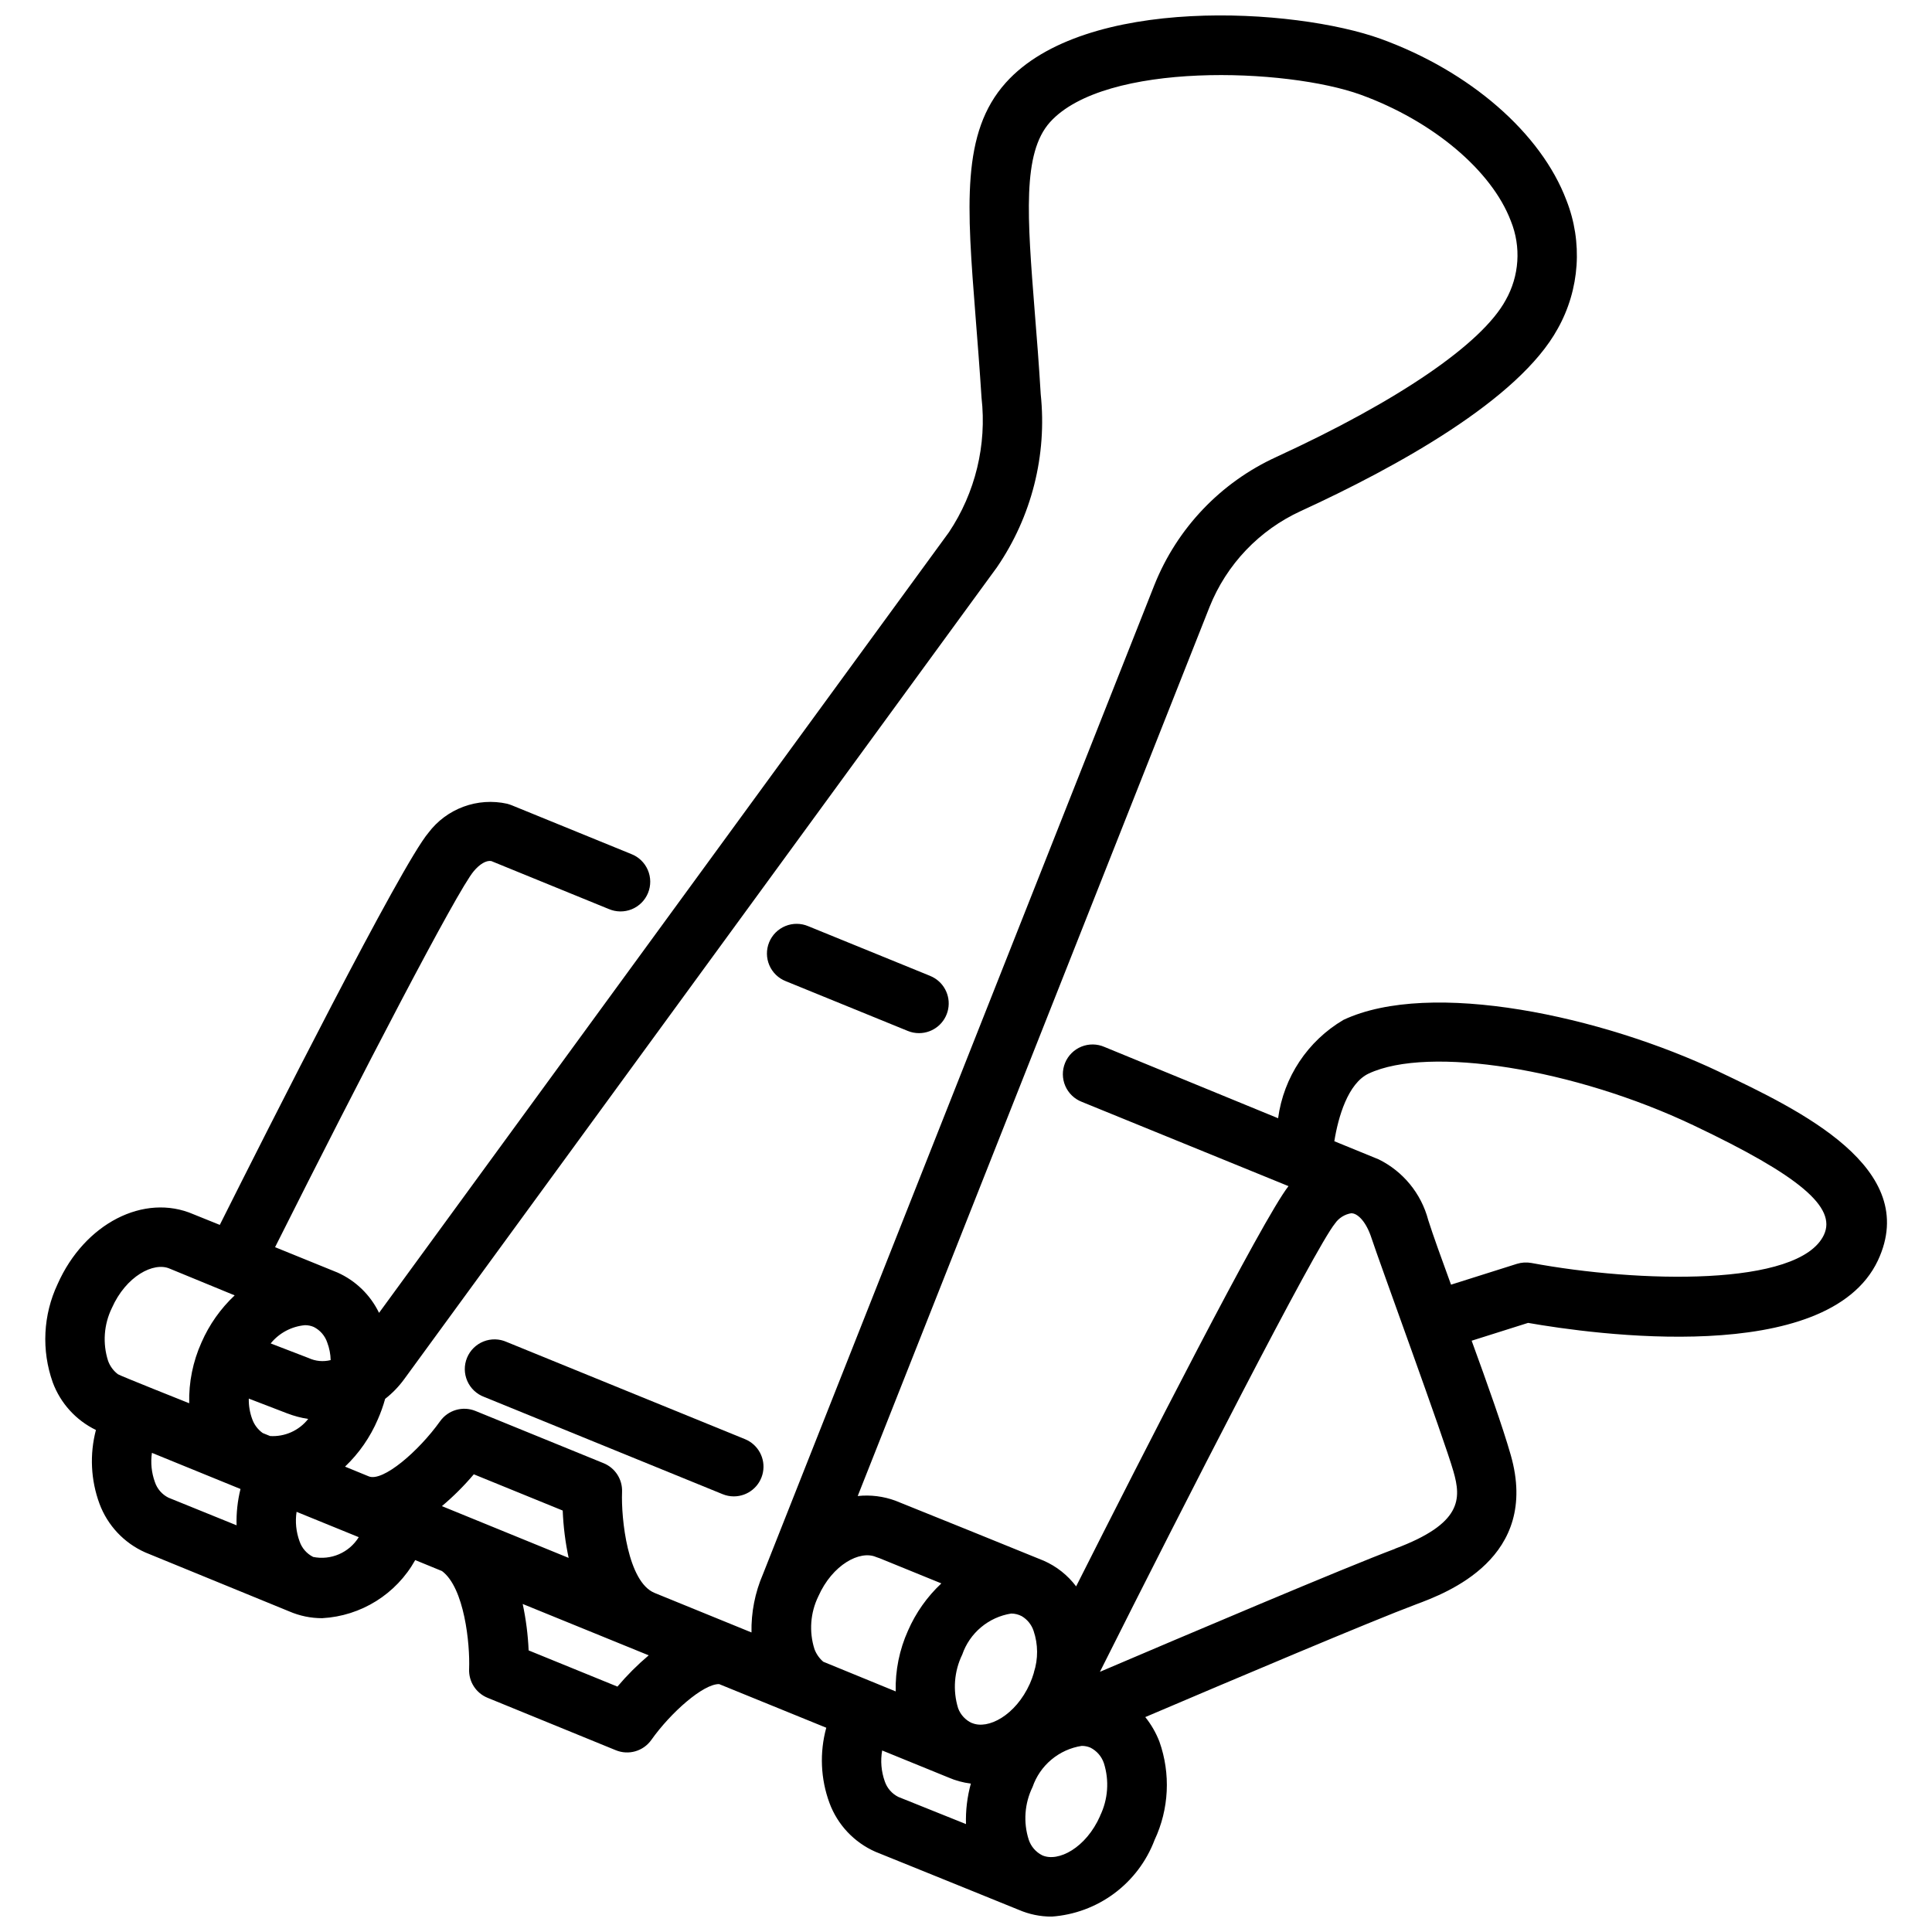 <?xml version="1.0" encoding="UTF-8"?>
<!-- The Best Svg Icon site in the world: iconSvg.co, Visit us! https://iconsvg.co -->
<svg width="800px" height="800px" version="1.1" viewBox="144 144 512 512" xmlns="http://www.w3.org/2000/svg">
 <defs>
  <clipPath id="a">
   <path d="m156 148.09h489v503.81h-489z"/>
  </clipPath>
 </defs>
 <path d="m390.55 402.64-32.352-13.188c-1.941-0.824-4.129-0.836-6.074-0.035-1.949 0.801-3.496 2.352-4.293 4.301-0.797 1.949-0.781 4.137 0.047 6.074s2.398 3.461 4.359 4.231l32.34 13.188c0.941 0.387 1.953 0.586 2.977 0.582 3.758-0.004 6.988-2.664 7.715-6.352 0.727-3.688-1.258-7.375-4.734-8.801z"/>
 <path d="m341.45 525.4-63.18-25.766c-1.945-0.871-4.164-0.918-6.144-0.125-1.98 0.793-3.555 2.352-4.363 4.328-0.809 1.973-0.781 4.191 0.078 6.144 0.855 1.953 2.469 3.477 4.469 4.219l63.18 25.766h0.004c0.941 0.387 1.953 0.59 2.977 0.59 3.758-0.004 6.988-2.664 7.715-6.352 0.727-3.688-1.258-7.375-4.734-8.805z"/>
 <g clip-path="url(#a)">
  <path d="m599.63 428.05c-31.055-14.777-76.516-24.602-99.605-13.77-9.465 5.574-15.848 15.18-17.316 26.066l-46.02-18.895c-1.945-0.848-4.148-0.875-6.113-0.078s-3.523 2.356-4.324 4.316c-0.801 1.965-0.777 4.168 0.066 6.113 0.844 1.941 2.438 3.465 4.418 4.219l54.727 22.316c-6.894 8.809-38.438 70.684-56.277 106.07v0.004c-2.234-2.969-5.195-5.316-8.598-6.809-0.59-0.262-38.918-15.793-39.219-15.871h0.004c-3.215-1.199-6.66-1.633-10.07-1.266l93.246-235.63c4.504-11.27 13.176-20.371 24.211-25.418 25.363-11.652 57.758-29.488 68.055-48.312v0.004c5.848-10.438 6.688-22.953 2.285-34.078-6.723-17.773-25.551-34.148-49.145-42.715-22.777-8.25-78.551-11.676-99.41 11.605-11.848 13.203-10.312 32.652-8.004 62.094 0.52 6.574 1.078 13.688 1.574 21.379 1.422 12.539-1.641 25.176-8.645 35.668l-151.02 206.86c-2.301-4.754-6.203-8.539-11.023-10.691-0.395-0.172-8.141-3.312-16.531-6.715 22.996-45.863 48.27-94.465 52.648-99.637 1.574-1.875 3.281-2.914 4.644-2.691l31.109 12.699v-0.004c1.945 0.848 4.148 0.879 6.113 0.082 1.965-0.801 3.523-2.356 4.324-4.32 0.801-1.961 0.777-4.164-0.066-6.109-0.844-1.945-2.438-3.469-4.418-4.223l-31.605-12.895c-0.41-0.164-0.828-0.305-1.254-0.418-3.848-0.852-7.863-0.582-11.562 0.785-3.699 1.363-6.926 3.766-9.297 6.914-7.188 8.461-42.398 78.184-55.285 103.91l-6.965-2.809c-13.082-5.684-28.898 2.434-36.016 18.492-3.856 8.18-4.316 17.551-1.285 26.07 2.047 5.516 6.144 10.027 11.438 12.598-1.695 6.461-1.367 13.285 0.945 19.551 2.144 5.754 6.512 10.402 12.125 12.895 0 0 37.594 15.414 38.137 15.621 2.766 1.199 5.742 1.816 8.754 1.809 10.316-0.566 19.621-6.379 24.656-15.398l7.086 2.906c5.945 4.394 7.461 19.309 7.195 25.977-0.137 3.316 1.816 6.359 4.887 7.613l33.969 13.887c3.402 1.406 7.324 0.27 9.445-2.738 5.133-7.242 13.785-14.879 17.965-14.777l28.387 11.562c-1.805 6.57-1.512 13.539 0.844 19.934 2.141 5.781 6.535 10.449 12.176 12.934 0 0 37.398 15.129 37.949 15.375h0.004c2.762 1.199 5.742 1.816 8.754 1.809 6.008-0.426 11.773-2.562 16.605-6.16 4.832-3.598 8.535-8.504 10.668-14.141 3.844-8.184 4.305-17.551 1.285-26.07-0.91-2.348-2.172-4.543-3.746-6.504 22.648-9.652 60.332-25.609 71.723-29.859 8.148-3.039 32.922-12.281 25.137-39.566-2.125-7.445-6.227-18.957-10.367-30.316l14.957-4.723c16.973 2.969 79.305 11.809 92.699-16.531 11.5-24.52-20.715-39.859-42.031-49.992zm-372.49 67.605c1.695 0.848 2.981 2.336 3.582 4.133 0.562 1.488 0.871 3.062 0.906 4.652-1.945 0.492-4 0.305-5.82-0.535l-10.078-3.883h0.004c2.25-2.769 5.523-4.512 9.078-4.832 0.797-0.008 1.594 0.148 2.328 0.465zm-51.891 12.531c-1.199-0.91-2.106-2.148-2.613-3.566-1.477-4.617-1.113-9.629 1.012-13.988 3.738-8.438 11.074-12.289 15.32-10.43 0.102 0.055 17.223 7.086 17.223 7.086-3.746 3.516-6.738 7.758-8.793 12.469-2.277 5.062-3.391 10.57-3.258 16.121 0 0-18.656-7.422-18.891-7.691zm31.488 40.055-18.105-7.344-0.004-0.004c-1.691-0.848-2.977-2.328-3.578-4.125-0.898-2.477-1.172-5.137-0.789-7.746l23.473 9.574c-0.785 3.152-1.133 6.394-1.039 9.645zm8.832-23.68-1.945-0.789c-1.281-0.914-2.25-2.199-2.781-3.684-0.641-1.742-0.953-3.59-0.91-5.445l10.234 3.938v-0.004c1.777 0.684 3.625 1.172 5.508 1.457-2.426 3.09-6.223 4.785-10.145 4.527zm11.398 32.031c-1.688-0.855-2.977-2.336-3.582-4.125-0.914-2.5-1.188-5.188-0.789-7.816l16.477 6.715c-2.547 4.121-7.402 6.211-12.145 5.227zm34.141-13.453c3.051-2.566 5.879-5.387 8.453-8.434l23.562 9.605c0.168 4.219 0.691 8.418 1.574 12.547zm46.547 47.84-23.562-9.605c-0.18-4.141-0.707-8.254-1.574-12.305l33.395 13.609c-2.992 2.531-5.769 5.305-8.297 8.297zm35.543-14.344-25.742-10.5c-7.086-2.906-8.887-19.617-8.605-26.766v-0.004c0.133-3.312-1.824-6.352-4.894-7.602l-33.938-13.84c-3.383-1.383-7.273-0.254-9.391 2.723-5.715 7.996-15.184 16.121-18.895 14.609l-6.297-2.582c3.715-3.539 6.672-7.801 8.691-12.523 0.777-1.762 1.426-3.582 1.938-5.438 1.93-1.504 3.637-3.273 5.074-5.25l157.04-215.1c9.211-13.434 13.332-29.711 11.621-45.91-0.465-7.801-1.031-15.012-1.574-21.68-2-25.395-3.32-42.172 4.023-50.383 14.562-16.176 62.762-14.379 82.355-7.285 19.098 6.941 34.723 20.082 39.793 33.48v-0.004c2.758 6.84 2.25 14.559-1.387 20.973-6.297 11.57-28.48 26.719-60.805 41.562l0.004 0.004c-14.715 6.731-26.273 18.871-32.277 33.895l-103.75 262.18c-2.102 4.867-3.133 10.133-3.027 15.438zm18.988 7.746h-0.004c-1.047-0.895-1.852-2.039-2.336-3.332-1.473-4.621-1.109-9.633 1.016-13.996 3.738-8.438 11.074-12.297 15.32-10.422 0.316 0.129 0.637 0.242 0.965 0.336l16.32 6.652c-3.769 3.527-6.777 7.789-8.84 12.52-2.277 5.055-3.391 10.559-3.258 16.105zm37.809 43.02-17.941-7.203c-1.691-0.848-2.981-2.332-3.582-4.125-0.934-2.621-1.172-5.438-0.691-8.18l17.516 7.141c1.906 0.832 3.922 1.383 5.988 1.637-0.961 3.492-1.398 7.109-1.289 10.73zm1.574-26.766c-1.695-0.773-3.016-2.188-3.66-3.938-1.449-4.707-1.059-9.785 1.094-14.215 0.973-2.824 2.695-5.324 4.984-7.242 2.289-1.918 5.055-3.176 8.004-3.637 0.965 0.008 1.914 0.246 2.769 0.691 1.484 0.875 2.602 2.258 3.148 3.891 1.211 3.57 1.238 7.434 0.078 11.02v0.086c-0.289 0.992-0.645 1.961-1.062 2.906-3.785 8.422-11.137 12.25-15.355 10.406zm33.969 24.617c-3.746 8.461-11.082 12.305-15.328 10.43-1.691-0.848-2.981-2.332-3.582-4.125-1.48-4.617-1.117-9.625 1.008-13.98 0.973-2.828 2.695-5.336 4.988-7.254 2.293-1.922 5.062-3.18 8.016-3.641 0.797-0.012 1.586 0.145 2.32 0.457 1.691 0.848 2.977 2.332 3.582 4.125 1.461 4.609 1.098 9.605-1.016 13.957zm78.152-70.801c-12.895 4.816-56.75 23.449-78.199 32.598 22.539-44.965 57.137-112.57 62.293-118.8h-0.004c1.008-1.465 2.574-2.449 4.328-2.727 0.148 0 0.297 0.016 0.441 0.051 1.387 0.27 3.512 2.172 4.945 6.621 1.812 5.606 19.199 53.035 21.688 61.766 2.07 7.246 2.336 13.805-15.5 20.465zm113.66-83.184c-6.551 13.848-49.285 12.691-77.539 7.43-1.281-0.227-2.594-0.145-3.836 0.242l-17.438 5.512c-2.512-6.871-4.723-12.98-6.055-17.16h0.004c-1.852-6.996-6.641-12.852-13.133-16.051l-11.742-4.801c1.023-6.406 3.606-15.344 9.102-17.934 15.887-7.453 54.523-1.301 86.137 13.746 27.965 13.285 37.953 21.691 34.5 29.016z"/>
 </g>
</svg>